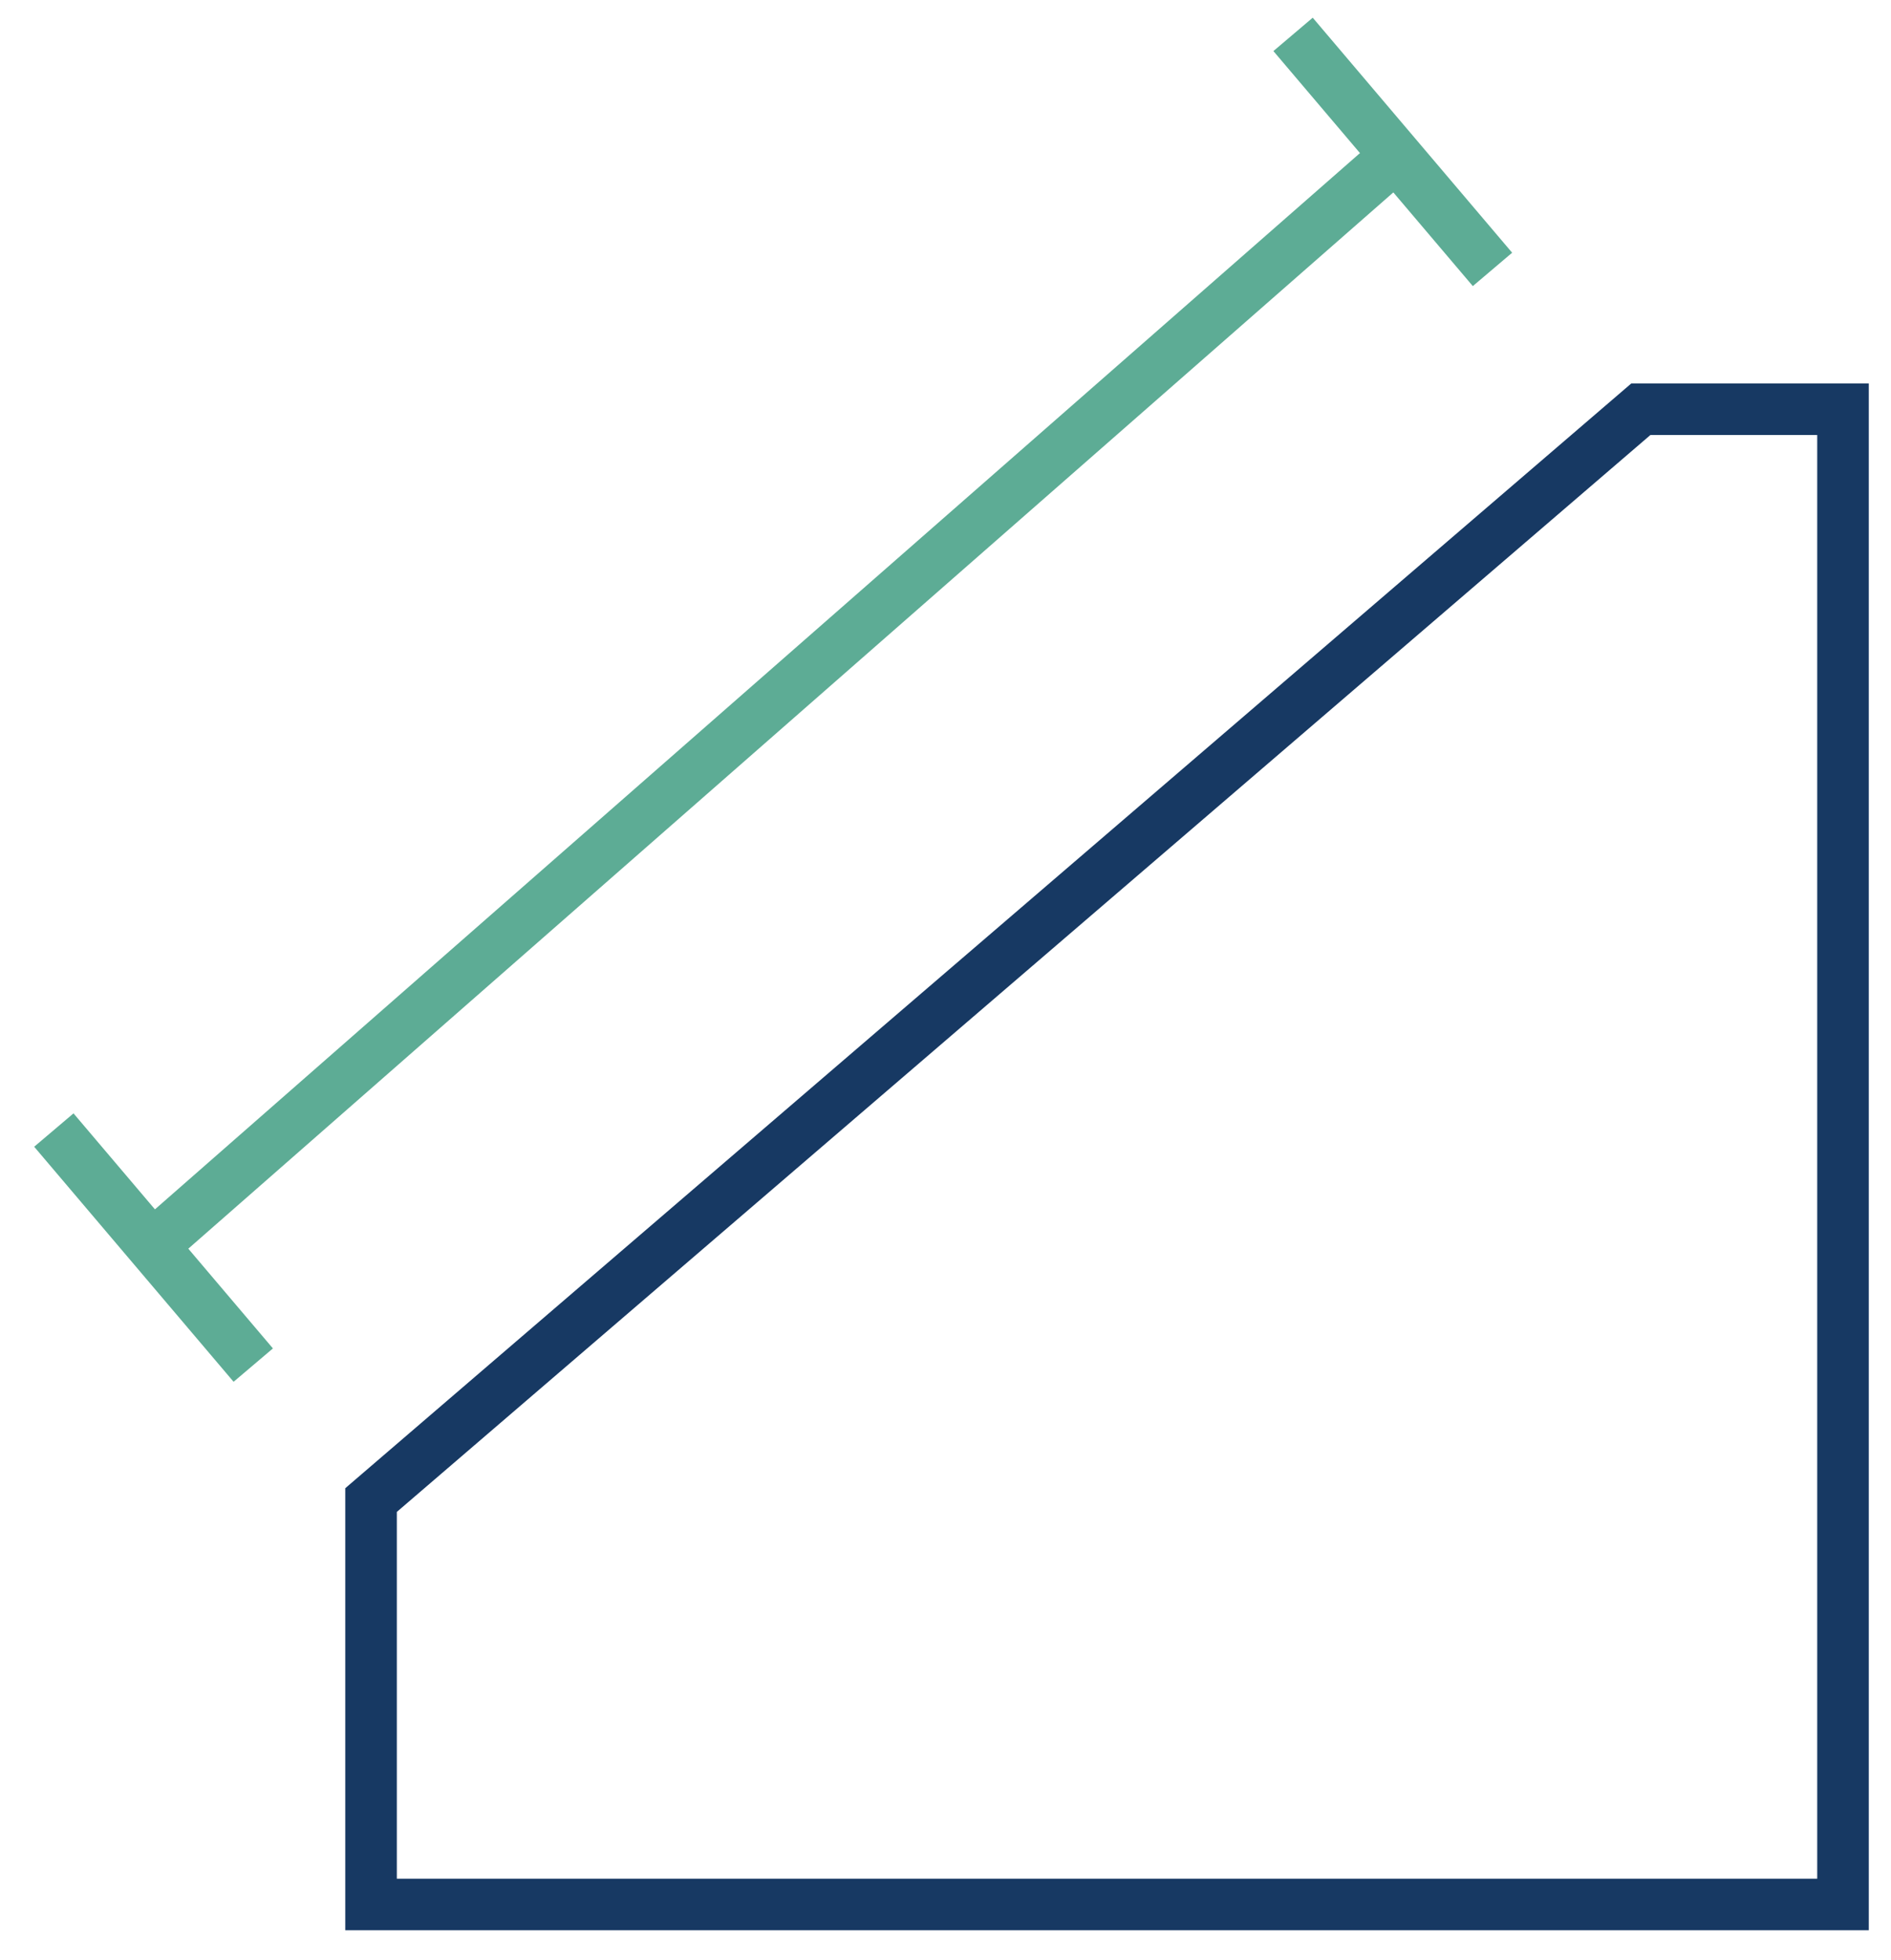 <svg width="55" height="57" viewBox="0 0 55 57" fill="none" xmlns="http://www.w3.org/2000/svg">
    <path d="M10.792 43.626L47.725 11.901H53.604V55.387H10.792V43.626Z" stroke="#173963" stroke-width="1.5" stroke-miterlimit="10"/>
    <path d="M1.566 32.865L7.366 39.701" stroke="#5DAC95" stroke-width="1.5" stroke-miterlimit="10"/>
    <path d="M37.609 1L43.409 7.835" stroke="#5DAC95" stroke-width="1.5" stroke-miterlimit="10"/>
    <path d="M4.376 36.283L40.617 4.518" stroke="#5DAC95" stroke-width="1.5" stroke-miterlimit="10"/>
</svg>
